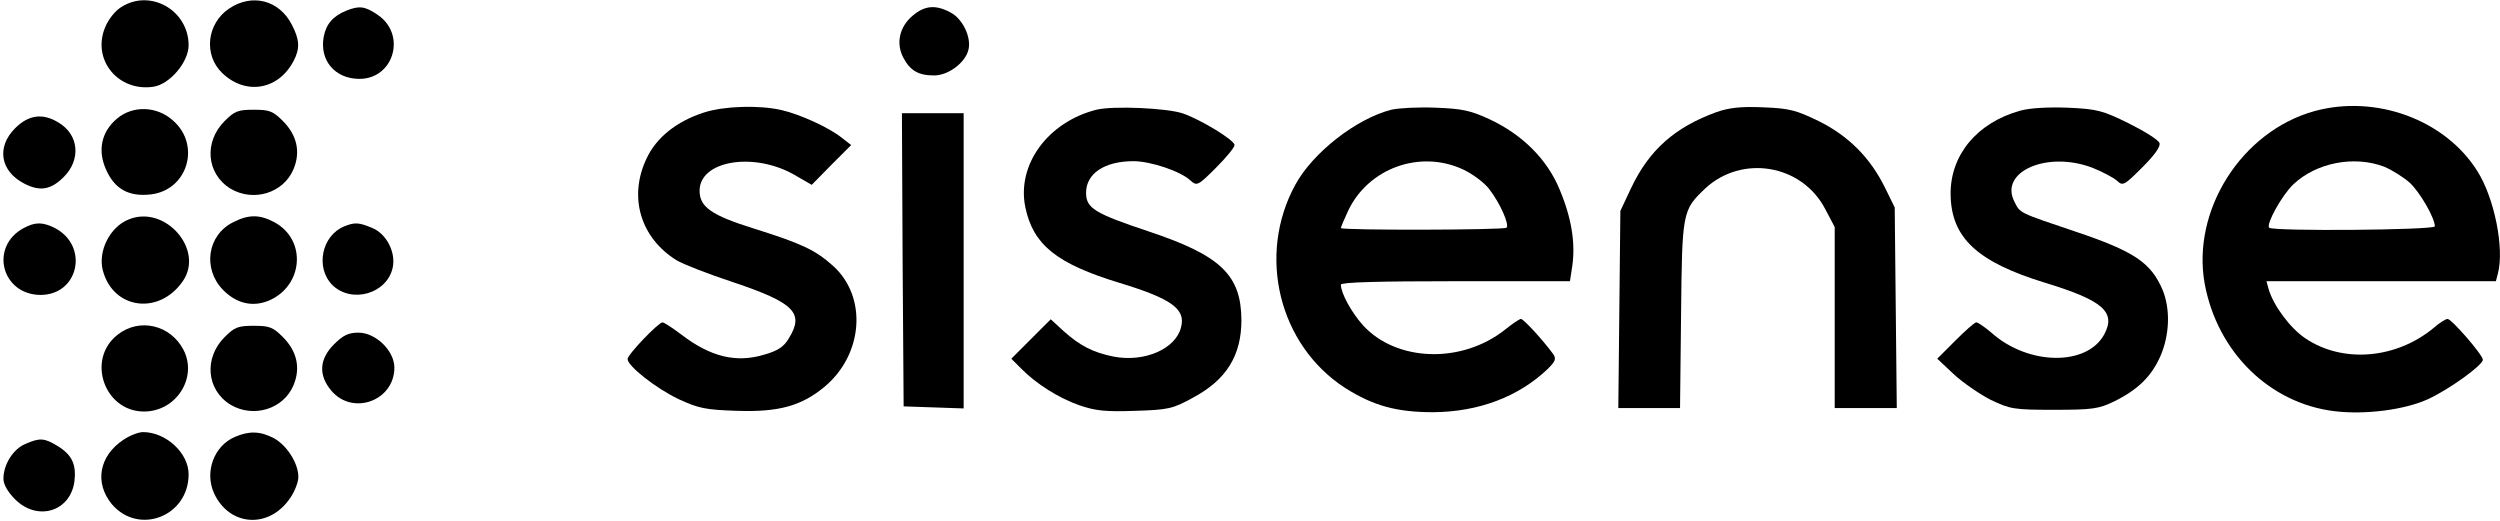 <?xml version="1.0" encoding="UTF-8"?> <svg xmlns="http://www.w3.org/2000/svg" xmlns:xlink="http://www.w3.org/1999/xlink" width="729px" height="152px" viewBox="0 0 729 152" version="1.1"><title>logo-sisense</title><g id="Page-1" stroke="none" stroke-width="1" fill="none" fill-rule="evenodd"><g id="logo-sisense" transform="translate(0.941, 0.079)" fill="#000000" fill-rule="nonzero"><g id="Group" transform="translate(364.023, 75.758) scale(-1, 1) rotate(-180) translate(-364.023, -75.758)translate(0, 0)"><path d="M34.359,149.495 C32.559,148.395 30.559,145.795 29.659,143.495 C25.859,134.095 33.559,124.795 43.759,126.295 C48.559,126.995 54.059,133.495 54.059,138.395 C54.059,148.595 42.859,154.995 34.359,149.495 Z" id="Path"></path><path d="M65.859,149.095 C59.359,144.695 58.359,135.595 63.859,130.295 C70.759,123.695 80.259,125.395 84.659,133.795 C86.559,137.395 86.459,139.995 84.159,144.395 C80.459,151.595 72.559,153.595 65.859,149.095 Z" id="Path"></path><path d="M100.059,148.495 C96.159,146.895 94.159,144.595 93.459,140.895 C92.159,133.995 96.759,128.595 103.859,128.595 C113.959,128.595 117.659,141.595 109.159,147.295 C105.459,149.795 103.859,149.995 100.059,148.495 Z" id="Path"></path><path d="M265.159,146.995 C261.359,143.795 260.259,138.995 262.459,134.795 C264.459,130.995 266.859,129.595 271.459,129.595 C275.559,129.595 280.559,133.295 281.459,137.095 C282.359,140.695 279.759,146.195 276.159,147.995 C271.859,150.295 268.659,149.995 265.159,146.995 Z" id="Path"></path><path d="M204.359,118.795 C196.259,116.195 190.359,111.395 187.559,105.295 C182.259,94.095 185.859,82.195 196.359,75.695 C198.159,74.595 205.559,71.695 212.859,69.295 C230.759,63.295 233.659,60.295 229.059,52.895 C227.659,50.495 225.859,49.295 221.959,48.195 C213.759,45.695 206.259,47.495 197.659,54.095 C195.159,55.995 192.659,57.595 192.259,57.595 C191.059,57.595 182.059,48.195 182.059,46.895 C182.059,44.895 190.259,38.395 196.959,35.195 C202.859,32.495 204.759,32.095 214.059,31.795 C226.059,31.395 232.659,33.195 239.359,38.695 C250.759,48.095 252.059,64.895 242.059,73.995 C236.859,78.695 232.759,80.595 219.059,84.895 C206.559,88.795 203.059,91.195 203.059,95.995 C203.059,104.695 218.659,107.395 230.559,100.695 L235.759,97.695 L241.459,103.495 L247.259,109.295 L244.559,111.395 C240.859,114.395 232.259,118.295 226.959,119.495 C220.459,120.995 210.259,120.695 204.359,118.795 Z" id="Path"></path><path d="M318.759,119.595 C304.559,115.995 295.459,103.495 298.059,91.095 C300.359,80.195 307.159,74.695 325.559,69.095 C340.659,64.495 344.859,61.495 343.459,56.195 C341.959,49.895 332.859,45.895 323.859,47.595 C317.859,48.795 314.059,50.695 309.159,55.095 L305.459,58.495 L299.659,52.695 L293.959,46.995 L296.759,44.195 C301.259,39.595 307.859,35.495 313.859,33.395 C318.559,31.795 321.459,31.495 330.059,31.795 C339.759,32.095 341.059,32.395 346.859,35.595 C356.659,40.795 361.059,47.895 361.059,58.295 C360.959,71.395 355.059,77.095 334.059,84.095 C318.159,89.395 315.759,90.895 315.759,95.395 C315.759,100.995 321.159,104.595 329.559,104.595 C334.559,104.595 343.259,101.695 346.159,98.995 C348.059,97.295 348.359,97.395 353.559,102.595 C356.559,105.595 359.059,108.595 359.059,109.295 C359.059,110.695 349.459,116.595 344.059,118.495 C339.459,120.095 323.659,120.795 318.759,119.595 Z" id="Path"></path><path d="M404.759,119.595 C394.559,116.995 381.859,107.095 376.759,97.695 C365.559,77.195 371.959,50.995 391.259,38.495 C399.459,33.295 406.259,31.395 416.959,31.395 C430.259,31.495 441.859,35.895 450.359,43.995 C452.659,46.295 452.959,46.995 451.859,48.495 C449.159,52.195 443.359,58.595 442.559,58.595 C442.159,58.595 440.059,57.195 437.959,55.495 C425.259,45.395 406.159,46.095 396.459,56.795 C393.159,60.495 390.059,66.095 390.059,68.595 C390.059,69.295 401.159,69.595 423.459,69.595 L456.859,69.595 L457.559,74.195 C458.459,80.695 457.359,87.995 453.859,96.295 C450.259,105.095 443.059,112.295 433.459,116.795 C427.859,119.395 425.459,119.895 417.659,120.195 C412.659,120.395 406.859,120.095 404.759,119.595 Z M425.659,102.195 C428.459,100.895 431.959,98.295 433.359,96.395 C436.459,92.395 439.259,86.095 438.359,85.195 C437.559,84.495 390.059,84.395 390.059,85.095 C390.059,85.395 391.059,87.695 392.159,90.095 C398.059,102.595 413.159,107.995 425.659,102.195 Z" id="Shape"></path><path d="M499.559,118.895 C487.459,114.495 479.959,107.895 474.659,96.695 L471.559,90.095 L471.259,61.395 L470.959,32.595 L479.959,32.595 L488.959,32.595 L489.259,59.895 C489.559,89.895 489.659,90.295 496.259,96.595 C506.959,106.595 524.459,103.695 531.259,90.695 L534.059,85.395 L534.059,58.995 L534.059,32.595 L543.159,32.595 L552.159,32.595 L551.859,61.895 L551.559,91.095 L548.759,96.795 C544.459,105.595 538.059,111.995 529.359,116.295 C522.759,119.495 520.859,119.995 513.259,120.295 C506.759,120.595 503.259,120.195 499.559,118.895 Z" id="Path"></path><path d="M588.059,119.295 C575.559,115.795 567.759,106.395 567.859,94.995 C567.959,82.295 575.559,75.195 595.559,69.095 C612.259,63.995 616.159,60.595 612.659,54.095 C607.659,44.795 590.559,44.995 579.859,54.495 C577.859,56.195 575.859,57.595 575.359,57.595 C574.859,57.595 572.159,55.195 569.259,52.295 L563.959,46.995 L568.759,42.495 C571.459,39.995 576.259,36.695 579.559,34.995 C585.259,32.295 586.259,32.095 598.059,32.095 C609.259,32.095 611.059,32.395 615.459,34.495 C622.559,37.995 626.459,41.895 629.059,47.795 C631.759,54.095 631.959,61.495 629.659,67.095 C626.259,74.995 621.459,78.295 604.159,84.095 C587.559,89.695 588.159,89.395 586.459,92.795 C581.959,101.495 595.959,107.695 609.159,102.695 C611.959,101.595 615.159,99.895 616.259,98.995 C618.059,97.295 618.359,97.395 623.759,102.795 C627.359,106.395 629.159,108.895 628.759,109.895 C628.459,110.795 624.459,113.295 619.859,115.595 C612.159,119.395 610.659,119.795 601.959,120.195 C595.959,120.395 590.859,120.095 588.059,119.295 Z" id="Path"></path><path d="M673.959,119.195 C652.659,113.295 638.059,90.195 641.959,68.795 C645.659,48.895 660.859,33.995 679.759,31.695 C688.759,30.595 700.259,32.095 707.059,35.195 C713.159,37.995 723.059,45.095 723.059,46.695 C723.059,48.095 713.959,58.595 712.759,58.595 C712.259,58.595 710.459,57.495 708.859,56.095 C697.859,46.895 682.259,45.595 671.359,52.895 C666.859,55.895 661.959,62.495 660.559,67.395 L659.959,69.595 L693.359,69.595 L726.859,69.595 L727.459,71.895 C729.359,79.095 726.459,93.795 721.459,101.695 C712.059,116.695 691.859,124.095 673.959,119.195 Z M694.259,102.995 C696.659,101.995 699.959,99.895 701.759,98.295 C704.759,95.495 709.059,87.995 709.059,85.595 C709.059,84.495 661.859,84.095 660.759,85.195 C659.759,86.195 664.559,94.795 667.759,97.795 C674.459,104.195 685.559,106.295 694.259,102.995 Z" id="Shape"></path><path d="M33.159,116.995 C28.659,113.195 27.459,107.795 29.959,102.195 C32.459,96.495 36.559,94.195 42.959,94.895 C53.759,96.095 57.759,109.295 49.459,116.495 C44.759,120.695 37.759,120.895 33.159,116.995 Z" id="Path"></path><path d="M64.559,116.295 C58.459,110.195 59.259,100.895 66.259,96.595 C72.959,92.595 81.759,95.295 84.659,102.295 C86.759,107.295 85.659,112.195 81.559,116.295 C78.659,119.195 77.659,119.595 73.059,119.595 C68.459,119.595 67.459,119.195 64.559,116.295 Z" id="Path"></path><polygon id="Path" points="262.259 75.895 262.559 33.095 271.359 32.795 280.059 32.495 280.059 75.595 280.059 118.595 271.059 118.595 262.059 118.595"></polygon><path d="M3.459,114.195 C-2.041,108.695 -0.841,101.695 6.059,98.095 C10.659,95.695 13.859,96.195 17.659,99.995 C22.759,105.095 22.059,112.395 16.059,115.895 C11.459,118.695 7.359,118.095 3.459,114.195 Z" id="Path"></path><path d="M36.559,87.595 C31.059,85.395 27.559,78.295 29.059,72.695 C32.059,61.395 45.459,59.595 52.359,69.595 C58.759,78.795 47.159,91.995 36.559,87.595 Z" id="Path"></path><path d="M67.059,86.795 C59.559,83.095 58.059,73.295 64.059,67.095 C67.959,63.095 72.659,61.995 77.359,63.895 C87.559,68.195 88.559,81.695 79.059,86.795 C74.759,89.095 71.559,89.095 67.059,86.795 Z" id="Path"></path><path d="M5.959,85.095 C-4.041,79.695 -0.541,65.695 10.859,65.595 C22.059,65.595 25.059,79.895 15.059,85.095 C11.459,86.895 9.359,86.895 5.959,85.095 Z" id="Path"></path><path d="M99.459,85.595 C92.859,82.895 90.959,73.595 95.959,68.495 C101.559,62.995 111.859,65.895 113.559,73.495 C114.559,77.995 111.759,83.395 107.659,85.095 C103.659,86.795 102.459,86.795 99.459,85.595 Z" id="Path"></path><path d="M33.359,53.995 C24.159,46.795 29.459,31.595 41.059,31.595 C50.459,31.595 56.759,41.495 52.559,49.595 C48.759,56.895 39.659,58.995 33.359,53.995 Z" id="Path"></path><path d="M64.559,53.295 C58.459,47.195 59.259,37.895 66.259,33.595 C72.959,29.595 81.759,32.295 84.659,39.295 C86.759,44.295 85.659,49.195 81.559,53.295 C78.659,56.195 77.659,56.595 73.059,56.595 C68.459,56.595 67.459,56.195 64.559,53.295 Z" id="Path"></path><path d="M96.459,51.195 C92.159,46.895 91.859,42.195 95.659,37.695 C101.859,30.295 114.059,34.695 114.059,44.395 C114.059,49.295 108.659,54.595 103.559,54.595 C100.659,54.595 99.059,53.795 96.459,51.195 Z" id="Path"></path><path d="M34.959,23.295 C27.959,18.595 26.559,10.795 31.659,4.595 C39.459,-4.605 54.059,0.995 54.059,13.295 C54.059,19.495 47.459,25.595 40.759,25.595 C39.459,25.595 36.859,24.595 34.959,23.295 Z" id="Path"></path><path d="M67.559,24.195 C61.459,21.595 58.659,13.995 61.459,7.795 C65.959,-2.005 77.659,-2.705 83.759,6.495 C85.059,8.395 86.059,11.095 86.059,12.495 C86.059,16.495 82.759,21.695 78.959,23.795 C74.959,25.895 71.759,25.995 67.559,24.195 Z" id="Path"></path><path d="M6.359,22.095 C2.859,20.595 0.059,16.095 0.059,11.995 C0.059,10.395 1.259,8.195 3.459,5.995 C9.959,-0.505 19.559,2.395 20.759,11.195 C21.359,16.195 20.059,18.995 15.759,21.595 C11.959,23.895 10.659,23.995 6.359,22.095 Z" id="Path"></path></g></g></g></svg> 